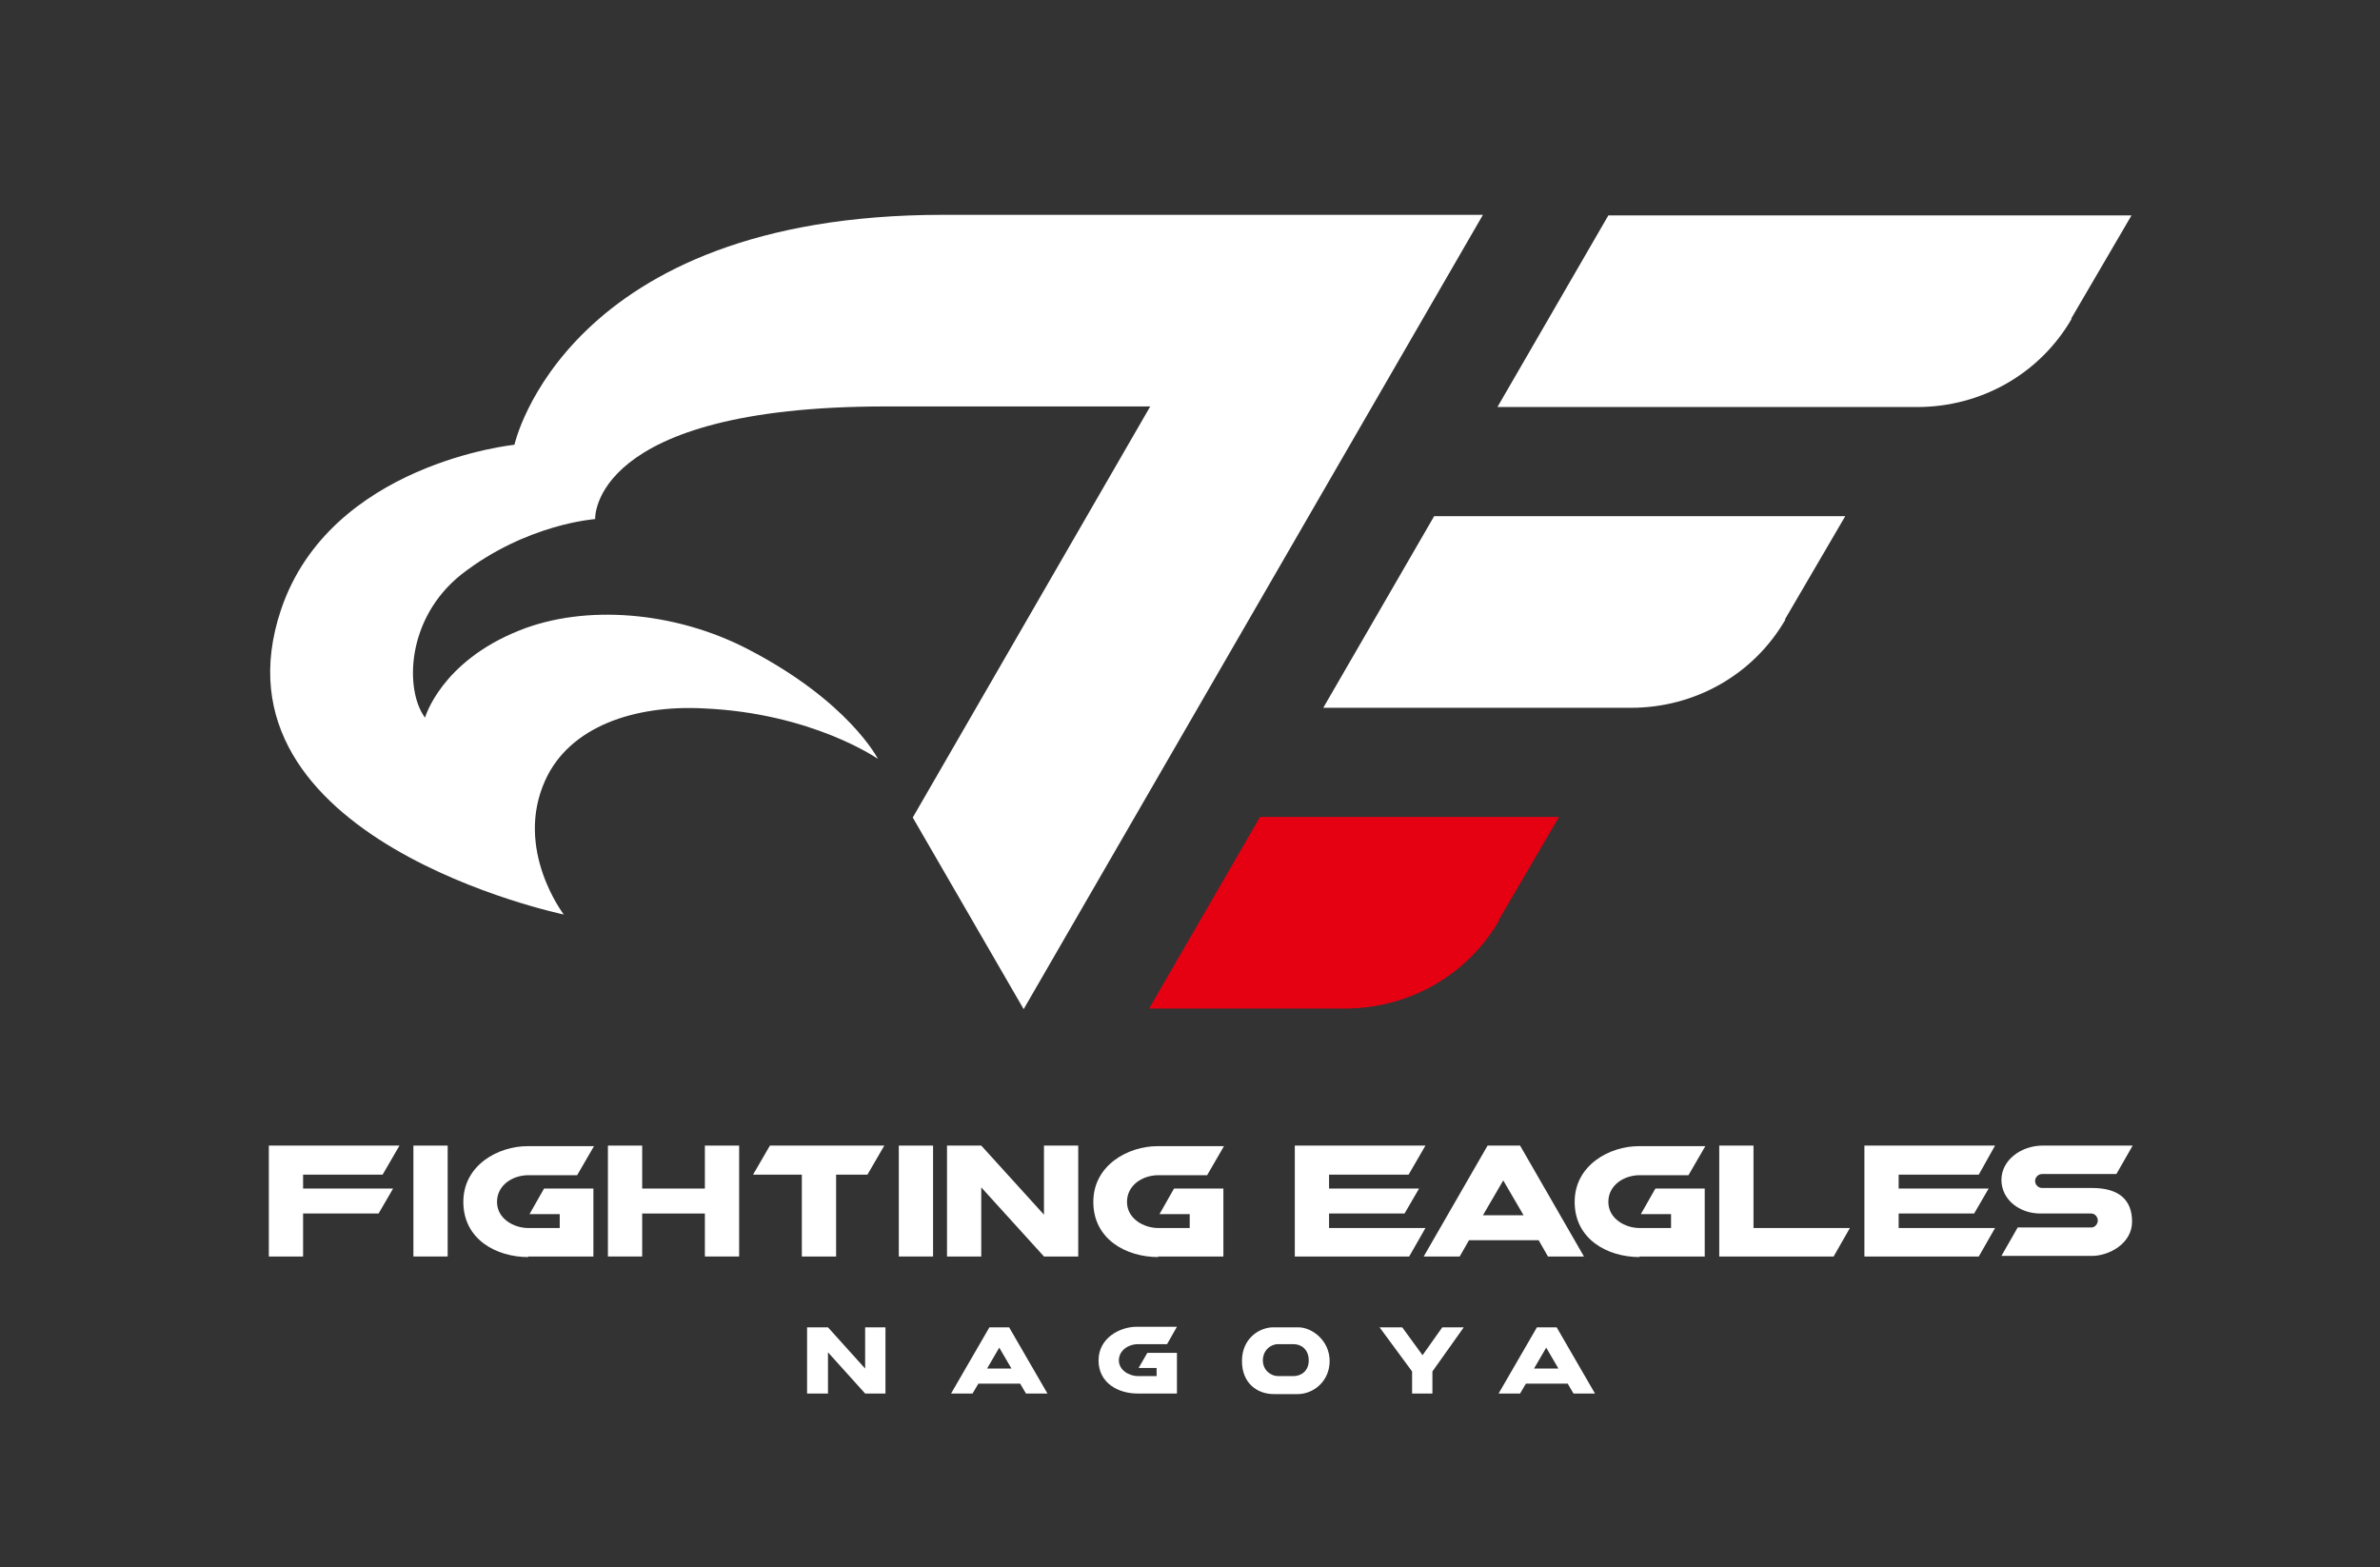 <?xml version="1.0" encoding="UTF-8"?>
<svg id="_レイヤー_1" xmlns="http://www.w3.org/2000/svg" version="1.1" viewBox="0 0 409.9 269.9">
  <rect x="0" y="0" width="409.9" height="269.9" fill="#333333" stroke="none"/>
  <!-- Generator: Adobe Illustrator 29.1.0, SVG Export Plug-In . SVG Version: 2.1.0 Build 142)  -->
  <defs>
    <style>
      .st0 {
        fill: #fff;
      }

      .st1 {
        fill: #e50012;
      }
    </style>
  </defs>
  <path class="st0" d="M162.4,37c-65.1,0-73.8,39.6-73.8,39.6,0,0-31.7,3.2-40.2,28.4-13.3,39.6,48.7,52.5,48.7,52.5,0,0-8.6-11.2-3.2-23.1,4.2-9.3,15.4-13,27.2-12.4,18.8.8,30.1,8.7,30.1,8.7,0,0-5-9.9-22.4-18.9-12.5-6.5-28-7.8-39.4-3.2-13.5,5.4-16.2,15-16.2,15-3.5-4.7-3.3-17.1,6.3-24.7,11.2-8.7,23-9.5,23-9.5,0,0-1-19.4,50-19.4h45.6c0,0-40.9,70.8-40.9,70.8l19.1,33L255.4,37h-93Z"/>
  <path class="st0" d="M356.7,54.9l10.4-17.8h-90.1l-19.1,33h72.3c11,0,21.1-5.7,26.6-15.2"/>
  <path class="st0" d="M307.4,106.7l10.4-17.8h-70.8l-19.1,33h53c11,0,21.1-5.7,26.6-15.2"/>
  <path class="st1" d="M258.1,158.5l10.4-17.8h-51.5l-19.1,33h33.7c11,0,21.1-5.7,26.6-15.2"/>
  <polygon class="st0" points="245 233.4 241.5 228.6 237.6 228.6 243.2 236.2 243.2 240 246.7 240 246.7 236.2 252.1 228.6 248.4 228.6 245 233.4"/>
  <path class="st0" d="M223.6,228.6h-4.3c-2.4,0-5.4,1.9-5.4,5.8s2.7,5.7,5.5,5.7h4.1c2.7,0,5.5-2.2,5.5-5.7s-3-5.8-5.4-5.8M222.8,237h-2.7c-1.2,0-2.6-1-2.6-2.7s1.3-2.8,2.6-2.8h2.7c1.3,0,2.6.9,2.6,2.8s-1.4,2.7-2.6,2.7"/>
  <polygon class="st0" points="149 228.6 149 235.7 142.6 228.6 139 228.6 139 240 142.6 240 142.6 232.9 149 240 152.5 240 152.5 228.6 149 228.6"/>
  <path class="st0" d="M195.9,240h6.8v-7h-5.1l-1.5,2.6h3.1v1.4h-3.2c-1.5,0-3.3-1-3.3-2.7s1.6-2.8,3.3-2.8h5l1.7-3h-6.9c-2.9,0-6.6,1.9-6.6,5.8s3.4,5.7,6.7,5.7"/>
  <path class="st0" d="M264.7,228.6l-6.6,11.4h3.7l1-1.7h7.2l1,1.7h3.7l-6.6-11.4h-3.3ZM264.2,235.7l2.1-3.6,2.1,3.6h-4.2Z"/>
  <path class="st0" d="M170.4,228.6l-6.6,11.4h3.7l1-1.7h7.2l1,1.7h3.7l-6.6-11.4h-3.3ZM170,235.7l2.1-3.6,2.1,3.6h-4.2Z"/>
  <path class="st0" d="M282.3,216.4h11.3v-11.7h-8.5l-2.5,4.4h5.2v2.4h-5.4c-2.5,0-5.4-1.6-5.4-4.5s2.7-4.6,5.4-4.6h8.4l2.9-5h-11.5c-4.9,0-11,3.2-11,9.6s5.6,9.5,11.2,9.5"/>
  <path class="st0" d="M351.8,202.2h12.7l2.8-4.9h-15.5c-3.7,0-7.1,2.5-7.1,5.9s3.1,5.8,6.7,5.8c0,0,8.8,0,8.8,0,.6,0,1.1.6,1.1,1.2s-.5,1.2-1.1,1.2c0,0-12.7,0-12.7,0l-2.8,4.9h15.6c2.9,0,6.9-2.1,6.9-5.9s-2.3-5.8-6.9-5.8h-8.6c-.7,0-1.2-.6-1.2-1.2s.5-1.2,1.2-1.2"/>
  <polygon class="st0" points="318.6 211.5 302 211.5 302 197.3 296.1 197.3 296.1 216.4 315.8 216.4 318.6 211.5"/>
  <path class="st0" d="M256.2,197.3l-11,19.1h6.2l1.6-2.8h12l1.6,2.8h6.2l-11-19.1h-5.5ZM255.4,209.3l3.5-6,3.5,6h-7Z"/>
  <polygon class="st0" points="343.6 211.5 327 211.5 327 209 340 209 342.5 204.7 327 204.7 327 202.3 340.8 202.3 343.6 197.3 321.1 197.3 321.1 216.4 340.8 216.4 343.6 211.5"/>
  <polygon class="st0" points="245.5 211.5 228.9 211.5 228.9 209 241.9 209 244.4 204.7 228.9 204.7 228.9 202.3 242.6 202.3 245.5 197.3 223 197.3 223 216.4 242.7 216.4 245.5 211.5"/>
  <polygon class="st0" points="52.2 209 65.2 209 67.7 204.7 52.2 204.7 52.2 202.3 65.9 202.3 68.8 197.3 46.3 197.3 46.3 216.4 52.2 216.4 52.2 209"/>
  <polygon class="st0" points="179.8 197.3 179.8 209.2 169 197.3 163.1 197.3 163.1 216.4 169 216.4 169 204.5 179.8 216.4 185.7 216.4 185.7 197.3 179.8 197.3"/>
  <polygon class="st0" points="110.6 209 121.4 209 121.4 216.4 127.3 216.4 127.3 197.3 121.4 197.3 121.4 204.7 110.6 204.7 110.6 197.3 104.7 197.3 104.7 216.4 110.6 216.4 110.6 209"/>
  <polygon class="st0" points="129.7 202.3 138.1 202.3 138.1 216.4 144 216.4 144 202.3 149.4 202.3 152.3 197.3 132.6 197.3 129.7 202.3"/>
  <path class="st0" d="M90.9,216.4h11.3v-11.7h-8.5l-2.5,4.4h5.2v2.4h-5.4c-2.5,0-5.4-1.6-5.4-4.5s2.7-4.6,5.4-4.6h8.4l2.9-5h-11.5c-4.9,0-11,3.2-11,9.6s5.6,9.5,11.2,9.5"/>
  <path class="st0" d="M199.4,216.4h11.3v-11.7h-8.5l-2.5,4.4h5.2v2.4h-5.4c-2.5,0-5.4-1.6-5.4-4.5s2.7-4.6,5.4-4.6h8.4l2.9-5h-11.5c-4.9,0-11,3.2-11,9.6s5.6,9.5,11.2,9.5"/>
  <rect class="st0" x="71.2" y="197.3" width="5.9" height="19.1"/>
  <rect class="st0" x="154.8" y="197.3" width="5.9" height="19.1"/>
</svg>